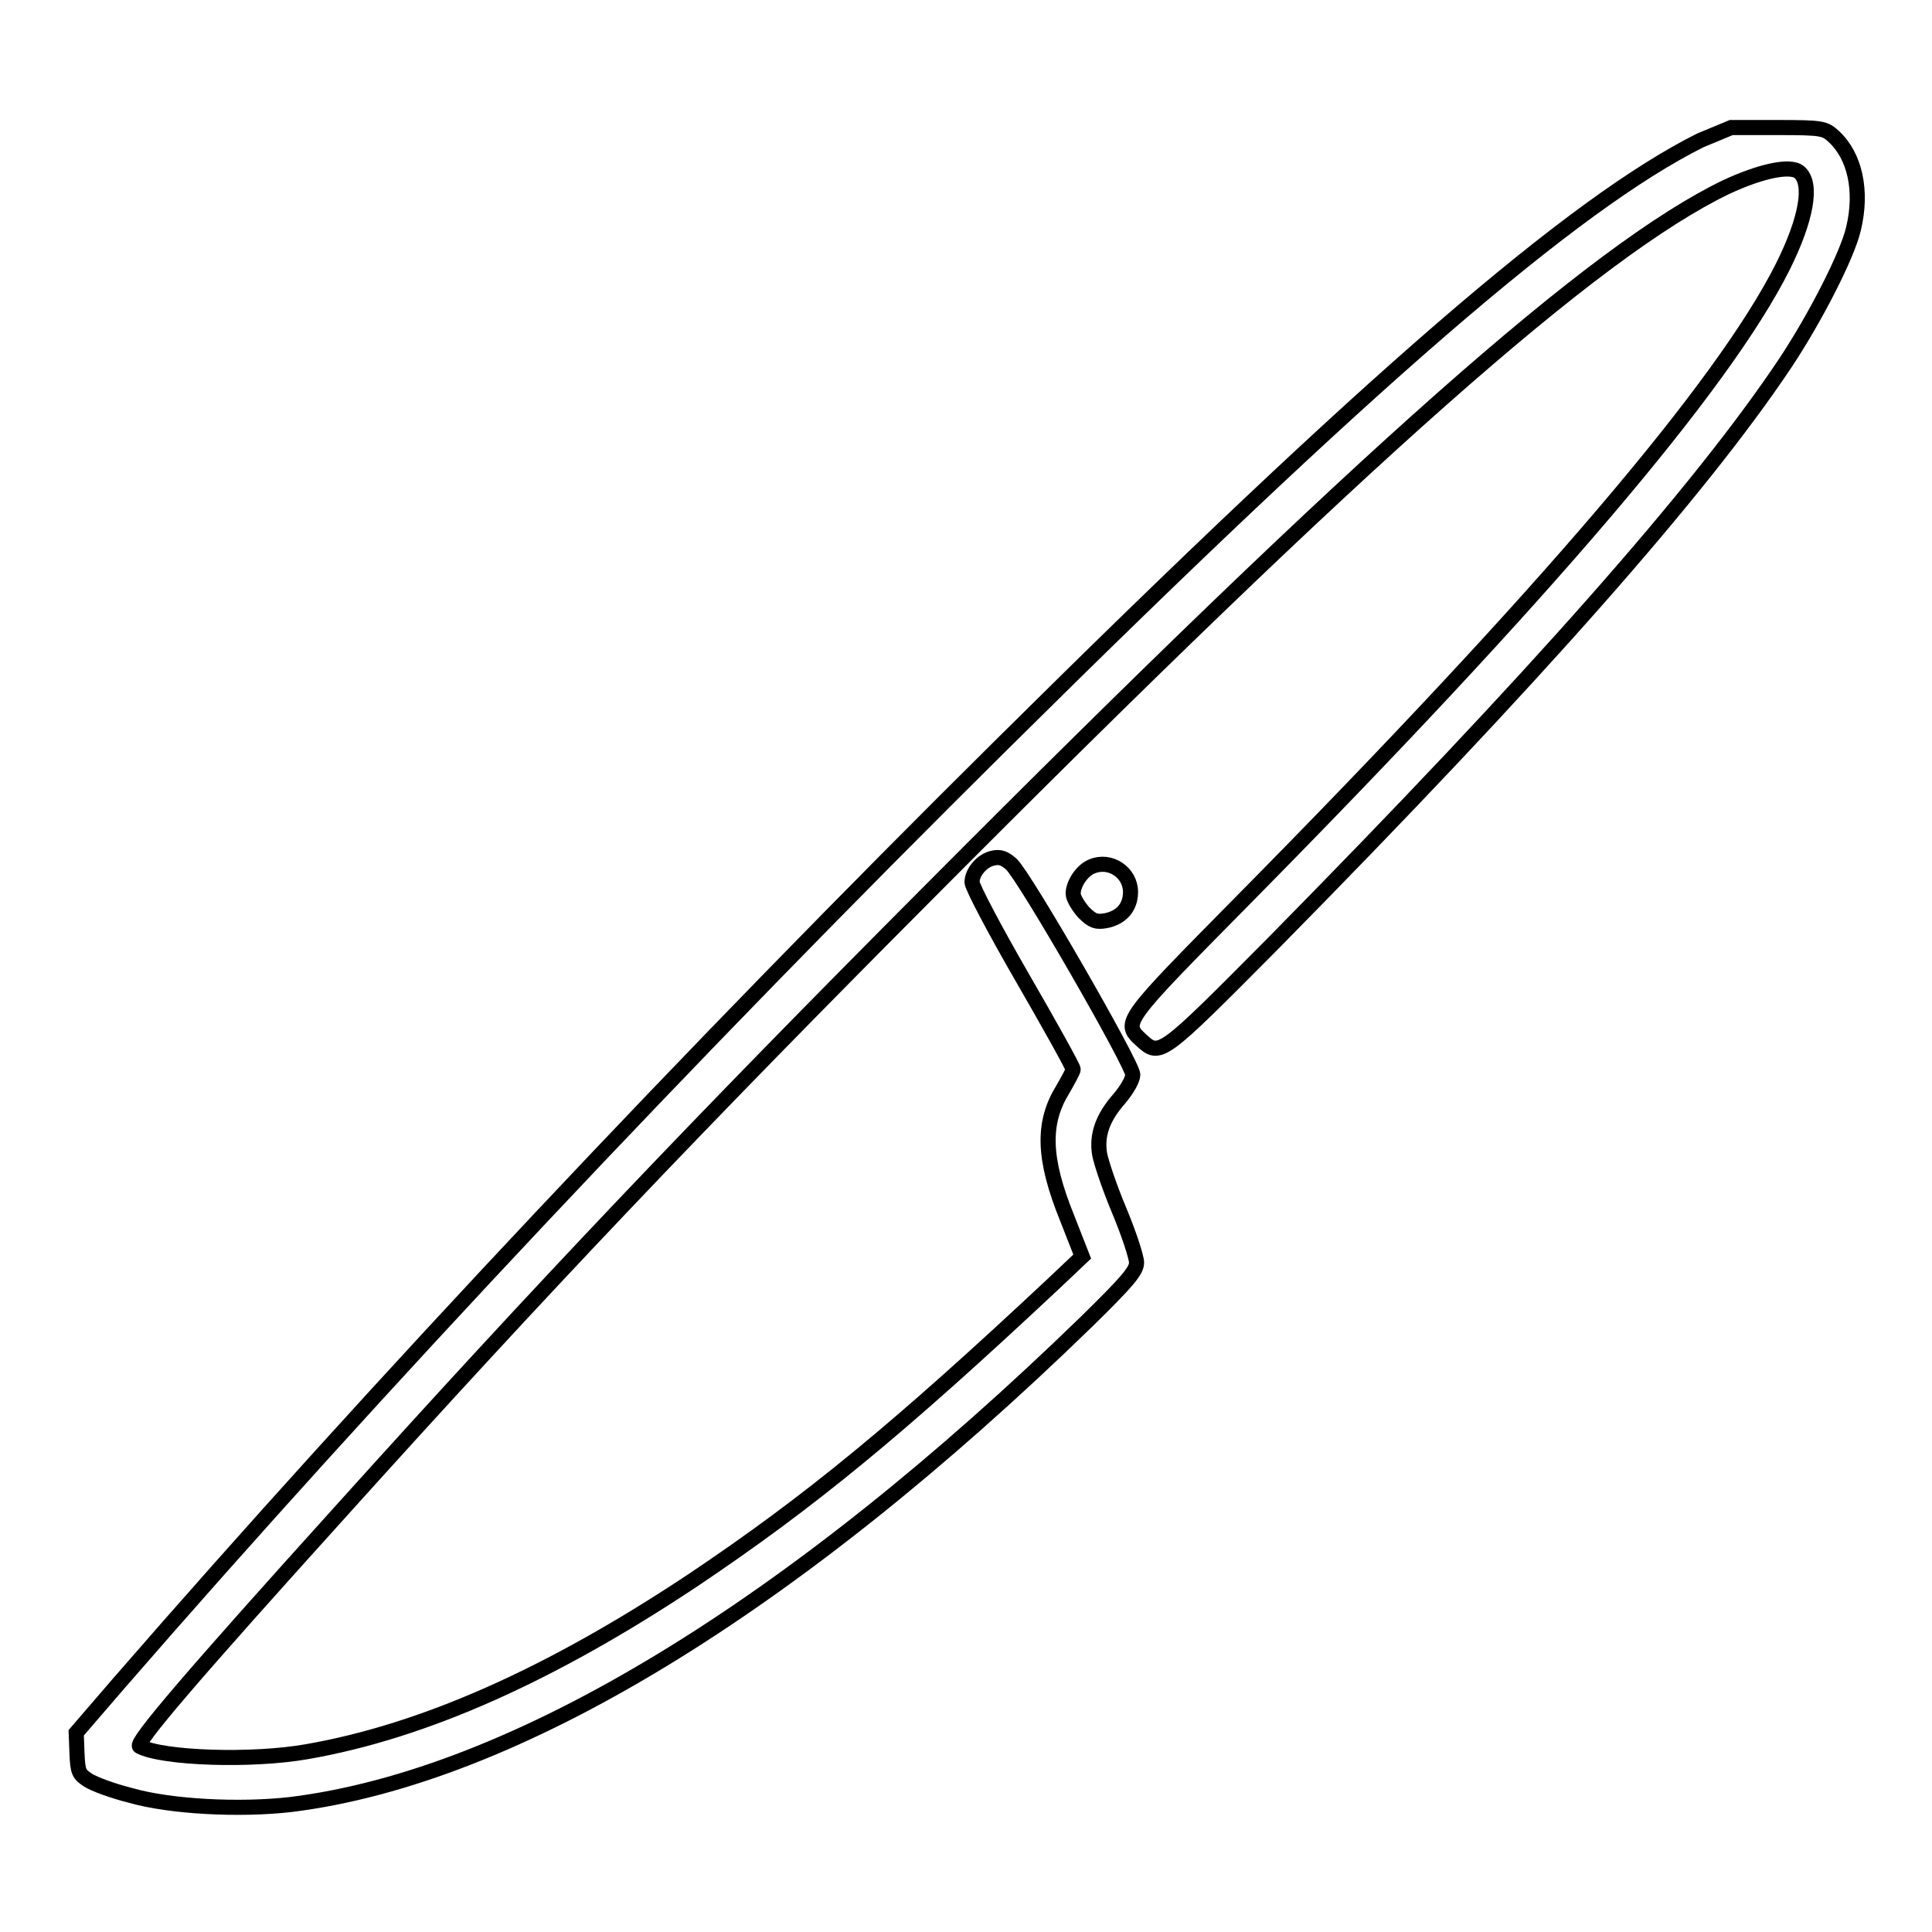 <?xml version="1.0" encoding="utf-8"?>
<!-- Svg Vector Icons : http://www.onlinewebfonts.com/icon -->
<!DOCTYPE svg PUBLIC "-//W3C//DTD SVG 1.1//EN" "http://www.w3.org/Graphics/SVG/1.1/DTD/svg11.dtd">
<svg version="1.1" xmlns="http://www.w3.org/2000/svg" xmlns:xlink="http://www.w3.org/1999/xlink" x="0px" y="0px" viewBox="0 0 256 256" enable-background="new 0 0 256 256" xml:space="preserve">
<g><g><g><path stroke-width="2" fill-opacity="0" stroke="#000000"  d="M225.3,18.6c-16.8,8.4-43.8,31.7-92.3,79.8c-41.3,40.9-83,85.2-117.3,124.7l-5.6,6.5l0.1,2.7c0.1,2.6,0.3,2.8,1.5,3.6c0.8,0.5,3.2,1.4,5.6,2c5.2,1.5,14.4,2,21.3,1.2c29.6-3.7,66.3-26,105.4-64c5.4-5.3,6.6-6.7,6.6-7.8c0-0.7-1-3.8-2.3-6.9c-1.3-3.1-2.4-6.4-2.6-7.5c-0.4-2.5,0.4-4.8,2.6-7.3c1.1-1.3,1.8-2.6,1.8-3.2c0-1.4-14.4-26.4-16.1-27.9c-0.9-0.8-1.5-1-2.4-0.8c-1.5,0.3-2.8,1.9-2.8,3.2c0,0.6,3,6.3,6.7,12.7c3.7,6.4,6.7,11.8,6.7,12.1c0,0.2-0.7,1.5-1.4,2.7c-2.7,4.4-2.6,9.1,0.6,17l2,5.1l-3.7,3.5c-20.7,19.4-32.4,29-47.9,39.4c-18.8,12.5-35.6,20-51.1,22.7c-7.3,1.3-19.2,0.9-22.2-0.7c-0.7-0.4,7.1-9.5,26.8-31.3c26.3-29.2,46.9-50.9,77.9-82c57.5-57.8,88.1-84.9,105.5-93.3c4.5-2.1,8.5-3,9.7-2c1.8,1.5,1,6.2-2.2,12.6c-7.9,15.7-31.3,43.2-71.6,84c-15.7,15.9-15.9,16.1-13.4,18.4c2.5,2.3,2.6,2.2,17.4-12.7c34.7-35.2,56.6-60,67.9-76.9c4-6,8.3-14.4,9.1-17.9c1.2-5,0.2-9.6-2.6-12.2c-1.2-1.1-1.5-1.2-7.4-1.2h-6.2L225.3,18.6z"/><path stroke-width="2" fill-opacity="0" stroke="#000000"  d="M144.7,114.8c-1.3,0.5-2.5,2.3-2.5,3.6c0,0.6,0.7,1.7,1.4,2.5c1.2,1.2,1.7,1.3,2.9,1.1c2.1-0.4,3.3-1.8,3.3-3.8C149.8,115.6,147.1,113.8,144.7,114.8z"/></g></g></g>
</svg>